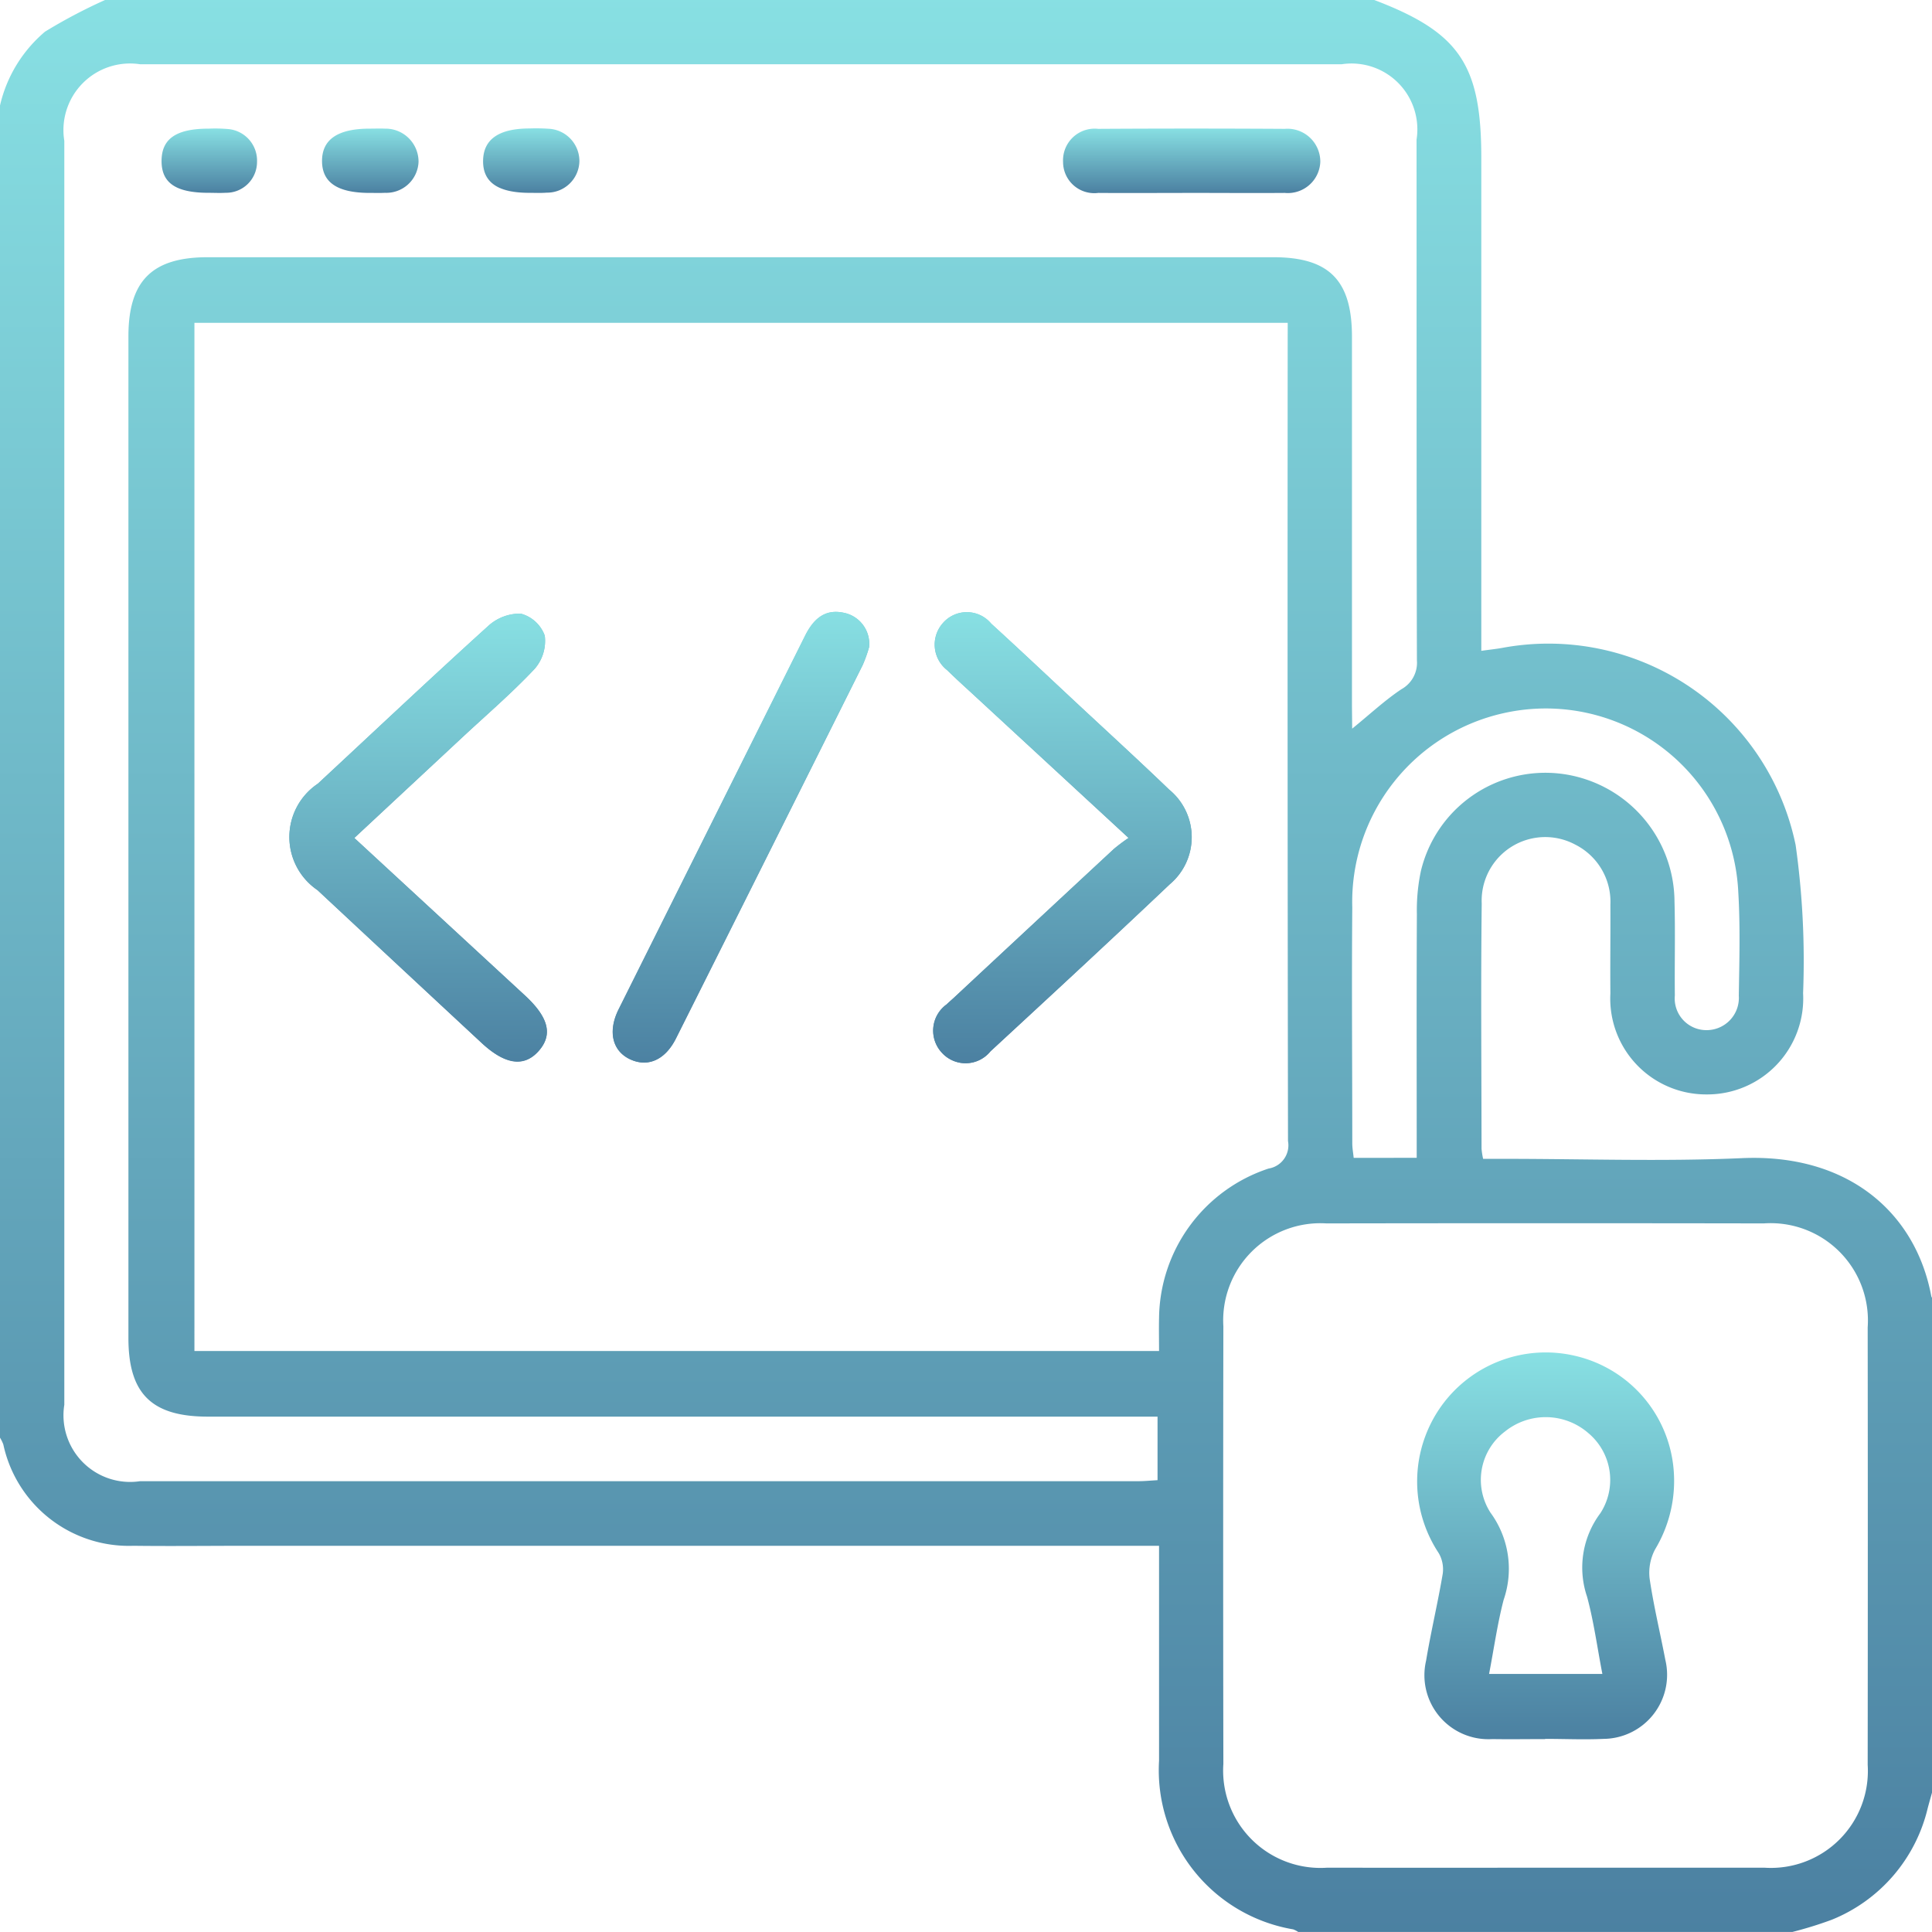 <svg xmlns="http://www.w3.org/2000/svg" xmlns:xlink="http://www.w3.org/1999/xlink" width="54.912" height="54.912" viewBox="0 0 54.912 54.912">
  <defs>
    <linearGradient id="linear-gradient" x1="0.5" x2="0.5" y2="1" gradientUnits="objectBoundingBox">
      <stop offset="0" stop-color="#88e0e3"/>
      <stop offset="1" stop-color="#4b80a1"/>
    </linearGradient>
  </defs>
  <g id="Group_14467" data-name="Group 14467" transform="translate(507.381 -178.501)">
    <path id="Path_15526" data-name="Path 15526" d="M-507.381,219.363V181.5a3.885,3.885,0,0,1,1.281-2.1,15.309,15.309,0,0,1,1.722-.907h36.036c2.439.923,3.063,1.838,3.063,4.493q0,6.672,0,13.344v.669c.238-.033.411-.051.582-.081a7.174,7.174,0,0,1,8.352,5.6,23.587,23.587,0,0,1,.212,4.212,2.727,2.727,0,0,1-2.739,2.877,2.724,2.724,0,0,1-2.738-2.872c-.008-.84.005-1.679,0-2.519a1.818,1.818,0,0,0-1-1.71,1.807,1.807,0,0,0-2.657,1.676c-.027,2.322-.007,4.645-.005,6.967a2.088,2.088,0,0,0,.045.289h.608c2.251,0,4.505.08,6.752-.02,3.035-.134,4.942,1.573,5.378,3.926a.212.212,0,0,0,.023.048v14.05c-.042.152-.085.3-.126.456a4.554,4.554,0,0,1-2.724,3.166,11.049,11.049,0,0,1-1.118.347h-14.05a.653.653,0,0,0-.141-.073,4.587,4.587,0,0,1-3.813-4.791q0-2.761,0-5.522v-.589H-500.37c-1.072,0-2.145.013-3.217,0a3.65,3.65,0,0,1-3.7-2.882A1.134,1.134,0,0,0-507.381,219.363Zm36.6-31.686h-31.074V216.9h27.417c0-.333-.007-.633,0-.932a4.527,4.527,0,0,1,3.113-4.254.669.669,0,0,0,.552-.782q-.018-11.314-.009-22.628Zm1.832,11.534c.517-.42.934-.811,1.4-1.121a.859.859,0,0,0,.44-.821c-.013-4.933-.007-9.865-.01-14.8a1.872,1.872,0,0,0-2.13-2.142H-503.4a1.893,1.893,0,0,0-2.153,2.178q0,17.962,0,35.923A1.894,1.894,0,0,0-503.4,220.6q14.182,0,28.363,0c.187,0,.374-.019.556-.029v-1.806h-26.993c-1.6,0-2.257-.655-2.257-2.233q0-14.235,0-28.471c0-1.577.673-2.249,2.251-2.249h30.293c1.583,0,2.232.656,2.232,2.258q0,5.255,0,10.509Zm5.511,32.375c2.073,0,4.145,0,6.218,0a2.756,2.756,0,0,0,2.923-2.923q.007-6.218,0-12.436a2.765,2.765,0,0,0-2.95-2.954q-6.218-.01-12.436,0a2.762,2.762,0,0,0-2.927,2.926q-.011,6.218,0,12.436a2.766,2.766,0,0,0,2.954,2.95C-467.584,231.589-465.511,231.586-463.438,231.586Zm-3.677-20.177v-.658c0-2.091-.006-4.181.005-6.271a5.368,5.368,0,0,1,.114-1.222,3.638,3.638,0,0,1,3.979-2.766,3.68,3.68,0,0,1,3.229,3.625c.025.893,0,1.787.01,2.68a.9.9,0,0,0,.9.983.917.917,0,0,0,.918-.979c.015-.982.044-1.968-.015-2.947a5.476,5.476,0,0,0-6.654-5.087,5.5,5.5,0,0,0-4.317,5.53c-.019,2.233,0,4.467,0,6.7,0,.137.026.273.04.413Z" fill="url(#linear-gradient)"/>
    <path id="Path_15527" data-name="Path 15527" d="M-426.016,306.551a5.066,5.066,0,0,0-.419.313q-2.28,2.115-4.554,4.236c-.065.061-.133.12-.2.182a.919.919,0,0,0-.135,1.373.908.908,0,0,0,1.379-.037c1.706-1.576,3.412-3.154,5.1-4.752a1.747,1.747,0,0,0-.021-2.691c-.863-.83-1.747-1.638-2.623-2.454-.81-.756-1.616-1.517-2.434-2.263a.9.9,0,0,0-1.376-.009.92.92,0,0,0,.126,1.333c.268.263.548.513.823.768Zm-22.006,0,3.066-2.856c.692-.645,1.414-1.263,2.06-1.951a1.21,1.21,0,0,0,.287-.943,1,1,0,0,0-.683-.626,1.337,1.337,0,0,0-.932.358c-1.629,1.473-3.225,2.981-4.834,4.475a1.824,1.824,0,0,0-.011,3.025q2.329,2.175,4.665,4.343c.658.612,1.207.692,1.615.237s.3-.957-.388-1.59Zm14.631-5.422a.9.9,0,0,0-.725-.979c-.543-.115-.863.195-1.092.654q-2.648,5.311-5.3,10.62c-.314.63-.179,1.182.328,1.419s.993.017,1.3-.59q2.66-5.306,5.309-10.617A3.884,3.884,0,0,0-433.391,301.13Z" transform="translate(-49.288 -104.234)" fill="url(#linear-gradient)"/>
    <path id="Path_15528" data-name="Path 15528" d="M-316.359,306.6l-4.332-4c-.276-.255-.556-.505-.823-.768a.92.92,0,0,1-.126-1.333.9.9,0,0,1,1.376.009c.818.747,1.624,1.508,2.434,2.263.876.817,1.76,1.624,2.623,2.454a1.747,1.747,0,0,1,.021,2.691c-1.687,1.6-3.392,3.175-5.1,4.752a.908.908,0,0,1-1.379.037.919.919,0,0,1,.135-1.373c.064-.063.131-.121.2-.182q2.276-2.119,4.554-4.236A5.082,5.082,0,0,1-316.359,306.6Z" transform="translate(-158.945 -104.283)" fill="url(#linear-gradient)"/>
    <path id="Path_15529" data-name="Path 15529" d="M-448.023,306.817l4.845,4.472c.687.634.807,1.123.388,1.59s-.957.375-1.615-.237q-2.333-2.17-4.665-4.343a1.824,1.824,0,0,1,.011-3.025c1.609-1.494,3.206-3,4.834-4.475a1.337,1.337,0,0,1,.932-.358,1,1,0,0,1,.683.626,1.21,1.21,0,0,1-.287.943c-.647.688-1.368,1.306-2.06,1.951Z" transform="translate(-49.288 -104.498)" fill="url(#linear-gradient)"/>
    <path id="Path_15530" data-name="Path 15530" d="M-378.312,301.13a3.885,3.885,0,0,1-.184.506q-2.649,5.311-5.309,10.617c-.3.606-.8.822-1.3.59s-.642-.789-.328-1.419q2.649-5.311,5.3-10.62c.229-.459.549-.769,1.092-.654A.9.9,0,0,1-378.312,301.13Z" transform="translate(-104.368 -104.234)" fill="url(#linear-gradient)"/>
    <path id="Path_15531" data-name="Path 15531" d="M-292.444,205.865c-.874,0-1.748.007-2.622,0a.887.887,0,0,1-1-.879.9.9,0,0,1,1-.942q2.648-.016,5.3,0a.934.934,0,0,1,1.011.942.923.923,0,0,1-1.011.879C-290.66,205.872-291.552,205.864-292.444,205.865Z" transform="translate(-181.1 -21.881)" fill="url(#linear-gradient)"/>
    <path id="Path_15532" data-name="Path 15532" d="M-442.017,205.874c-.919,0-1.359-.293-1.36-.907s.45-.92,1.358-.92c.143,0,.286-.006.428,0a.939.939,0,0,1,.957.943.917.917,0,0,1-.955.881C-441.731,205.879-441.874,205.873-442.017,205.874Z" transform="translate(-54.851 -21.89)" fill="url(#linear-gradient)"/>
    <path id="Path_15533" data-name="Path 15533" d="M-473.933,205.87c-.93,0-1.341-.278-1.338-.91s.423-.915,1.349-.914a4.369,4.369,0,0,1,.534.011.9.9,0,0,1,.83.941.876.876,0,0,1-.894.871C-473.612,205.879-473.773,205.87-473.933,205.87Z" transform="translate(-27.518 -21.889)" fill="url(#linear-gradient)"/>
    <path id="Path_15534" data-name="Path 15534" d="M-410.028,205.869c-.91,0-1.348-.3-1.331-.93.016-.6.457-.9,1.325-.9a5.291,5.291,0,0,1,.534.008.92.92,0,0,1,.878.908.911.911,0,0,1-.925.908C-409.707,205.876-409.868,205.869-410.028,205.869Z" transform="translate(-82.291 -21.887)" fill="url(#linear-gradient)"/>
    <path id="Path_15535" data-name="Path 15535" d="M-222.071,458.276c-.5,0-1,.008-1.5,0a1.819,1.819,0,0,1-1.883-2.23c.138-.827.334-1.644.473-2.471a.918.918,0,0,0-.113-.583,3.686,3.686,0,0,1,.072-4.18,3.652,3.652,0,0,1,3.833-1.422,3.63,3.63,0,0,1,2.767,3.185,3.773,3.773,0,0,1-.524,2.31,1.419,1.419,0,0,0-.155.828c.114.776.3,1.541.447,2.312a1.822,1.822,0,0,1-1.756,2.245c-.553.026-1.108,0-1.662,0Zm1.627-1.852c-.148-.768-.245-1.494-.435-2.195a2.575,2.575,0,0,1,.378-2.373,1.737,1.737,0,0,0-.345-2.28,1.846,1.846,0,0,0-2.364-.044,1.721,1.721,0,0,0-.414,2.308,2.7,2.7,0,0,1,.374,2.478c-.177.679-.274,1.379-.414,2.106Z" transform="translate(-241.394 -230.346)" fill="url(#linear-gradient)"/>
  </g>
</svg>
